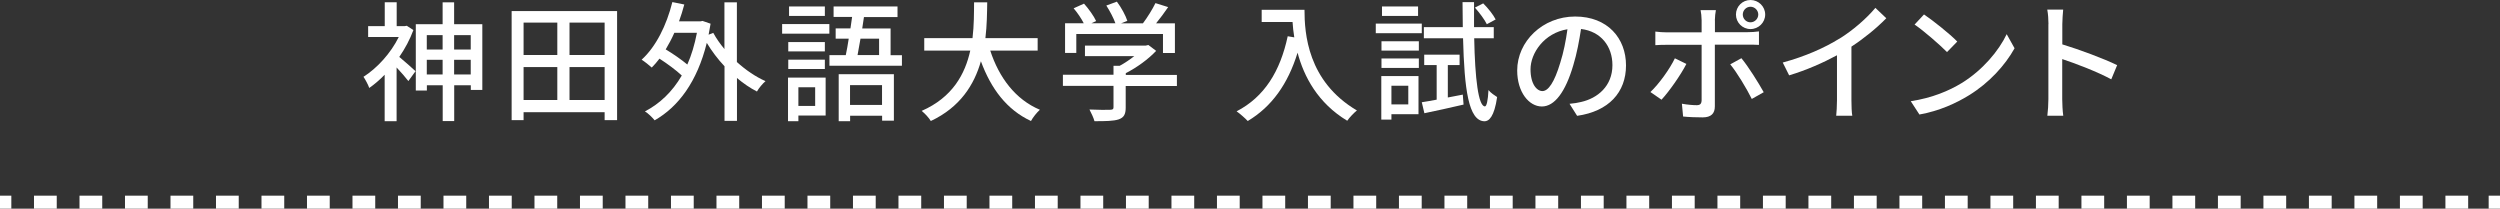 <?xml version="1.0" encoding="UTF-8"?>
<svg id="_レイヤー_2" data-name="レイヤー 2" xmlns="http://www.w3.org/2000/svg" viewBox="0 0 289.02 24.12">
  <rect x="0" y="0" width="289.02" height="24.12" fill="#333333" stroke="none"/>
  <defs>
    <style>
      .cls-1 {
        stroke-dasharray: 2.63 2.63;
      }

      .cls-1, .cls-2 {
        fill: none;
        stroke: #fff;
        stroke-miterlimit: 10;
        stroke-width: 1.5px;
      }

      .cls-3 {
        fill: #fff;
      }
    </style>
  </defs>
  <g id="_レイアウト" data-name="レイアウト">
    <g>
      <path class="cls-3" d="M47.79,3.48c-.4,1.08-.97,2.15-1.63,3.1.52.42,1.59,1.38,1.88,1.65l-.83,1.14c-.3-.39-.87-1.05-1.36-1.57v6.21h-1.38v-5.37c-.58.6-1.18,1.11-1.78,1.53-.12-.36-.48-1.03-.67-1.29,1.57-.99,3.16-2.73,4.08-4.6h-3.54v-1.26h1.92V.26h1.38v2.76h.93l.24-.04.78.51ZM55.76,2.8v7.6h-1.33v-.54h-1.92v4.14h-1.33v-4.14h-1.83v.61h-1.28V2.8h3.1V.27h1.33v2.53h3.25ZM49.34,4.06v1.67h1.83v-1.67h-1.83ZM51.17,8.61v-1.7h-1.83v1.7h1.83ZM52.5,4.06v1.67h1.92v-1.67h-1.92ZM54.42,8.61v-1.7h-1.92v1.7h1.92Z"/>
      <path class="cls-3" d="M71.34,1.28v12.61h-1.44v-.92h-9.37v.92h-1.38V1.28h12.19ZM60.53,2.61v3.75h3.9v-3.75h-3.9ZM60.53,11.56h3.9v-3.81h-3.9v3.81ZM69.9,2.61h-4.06v3.75h4.06v-3.75ZM69.9,11.56v-3.81h-4.06v3.81h4.06Z"/>
      <path class="cls-3" d="M85.2,7.18c1.02.92,2.16,1.7,3.3,2.2-.32.27-.78.81-.99,1.2-.79-.4-1.57-.94-2.31-1.56v4.95h-1.44v-6.31c-.78-.82-1.47-1.75-2.05-2.7-1.11,4.48-3.28,7.39-6.03,8.95-.24-.31-.78-.84-1.12-1.03,1.72-.9,3.16-2.26,4.26-4.15-.65-.61-1.65-1.35-2.58-1.95-.29.38-.58.72-.89,1.03-.26-.24-.84-.7-1.17-.91,1.65-1.5,2.88-3.97,3.55-6.66l1.38.28c-.18.68-.38,1.32-.61,1.95h2.47l.25-.05.93.32c-.08.43-.15.87-.23,1.27l.54-.21c.34.63.78,1.26,1.29,1.87V.27h1.44v6.91ZM77.96,3.79c-.3.69-.65,1.33-1,1.92.87.52,1.83,1.19,2.5,1.75.48-1.08.85-2.31,1.11-3.67h-2.61Z"/>
      <path class="cls-3" d="M95.88,3.89h-5.46v-1.11h5.46v1.11ZM95.45,13.36h-3.15v.65h-1.2v-5.04h4.35v4.39ZM95.36,5.94h-4.23v-1.08h4.23v1.08ZM91.13,6.9h4.23v1.08h-4.23v-1.08ZM95.36,1.84h-4.14V.75h4.14v1.09ZM92.3,10.09v2.16h1.94v-2.16h-1.94ZM104.27,6.37v1.23h-8.38v-1.23h1.89c.12-.57.24-1.23.34-1.9h-1.51v-1.19h1.71c.06-.45.14-.9.19-1.32h-2.14V.75h7.39v1.22h-3.88c-.06.43-.14.87-.2,1.32h3.28v3.09h1.3ZM96.95,8.58h6.39v5.37h-1.36v-.57h-3.7v.63h-1.32v-5.43ZM98.27,9.84v2.29h3.7v-2.29h-3.7ZM99.48,4.47c-.12.69-.24,1.33-.34,1.9h2.49v-1.9h-2.14Z"/>
      <path class="cls-3" d="M114.48,5.85c1.02,3.12,2.91,5.65,5.74,6.84-.34.3-.81.88-1.03,1.3-2.8-1.3-4.62-3.73-5.79-6.91-.77,2.71-2.39,5.31-5.79,6.91-.23-.38-.68-.87-1.06-1.17,3.57-1.56,5.02-4.26,5.62-6.97h-5.32v-1.44h5.58c.18-1.5.17-2.94.18-4.14h1.52c-.02,1.22-.03,2.66-.21,4.14h6.04v1.44h-5.47Z"/>
      <path class="cls-3" d="M136.05,9.94h-5.91v2.5c0,.76-.2,1.15-.81,1.36-.61.2-1.5.21-2.8.21-.1-.39-.38-.96-.58-1.35,1.05.05,2.1.05,2.4.03.3-.01.38-.07.38-.3v-2.46h-5.85v-1.29h5.85v-1.03h.71c.58-.31,1.18-.72,1.69-1.12h-5.7v-1.22h7.03l.3-.07.9.68c-.9.96-2.22,1.92-3.51,2.58v.2h5.91v1.29ZM124.43,6.12h-1.3v-3.43h2.16c-.27-.54-.73-1.22-1.17-1.73l1.2-.54c.54.6,1.14,1.44,1.4,2.01l-.54.26h2.77c-.21-.6-.65-1.43-1.05-2.05l1.22-.45c.51.67,1.02,1.62,1.21,2.22l-.73.29h2.53c.52-.69,1.11-1.64,1.45-2.34l1.47.46c-.44.65-.93,1.3-1.4,1.88h2.18v3.43h-1.38v-2.2h-10.02v2.2Z"/>
      <path class="cls-3" d="M150.81,1.12c0,2.71.34,8.28,6.06,11.65-.31.24-.89.84-1.12,1.19-3.4-2.05-5.01-5.11-5.74-7.87-1.11,3.61-2.98,6.24-5.76,7.9-.27-.29-.92-.87-1.29-1.12,3.22-1.67,5.04-4.62,5.91-8.68l.76.13c-.1-.63-.17-1.24-.2-1.78h-3.57v-1.41h4.95Z"/>
      <path class="cls-3" d="M164.37,3.84h-5.32v-1.11h5.32v1.11ZM164,13.2h-3.14v.63h-1.17v-5.04h4.3v4.41ZM159.71,4.77h4.32v1.08h-4.32v-1.08ZM159.71,6.76h4.32v1.09h-4.32v-1.09ZM163.94,1.84h-4.17V.75h4.17v1.09ZM160.86,9.91v2.16h1.95v-2.16h-1.95ZM169.11,10.93l.09,1.16c-1.57.36-3.24.74-4.53,1l-.3-1.27c.49-.07,1.08-.18,1.72-.3v-4h-1.44v-1.2h4.09v1.2h-1.36v3.75l1.72-.33ZM170.43,4.43c.09,4.66.48,7.83,1.23,7.87.21.02.36-.7.42-1.89.22.3.79.68,1,.81-.33,2.28-.95,2.82-1.48,2.8-1.83-.06-2.31-3.69-2.46-9.6h-4.53v-1.28h4.5c-.01-.91-.03-1.89-.03-2.89h1.33c-.01,1-.01,1.98,0,2.89h2.28v1.28h-2.26ZM171.89,2.8c-.25-.52-.85-1.33-1.38-1.92l.96-.49c.55.54,1.17,1.32,1.44,1.86l-1.02.55Z"/>
      <path class="cls-3" d="M182.34,13.41l-.89-1.41c.51-.04.96-.12,1.33-.21,1.92-.43,3.63-1.84,3.63-4.26,0-2.17-1.32-3.9-3.63-4.18-.21,1.35-.47,2.8-.9,4.21-.9,3.06-2.15,4.75-3.63,4.75s-2.85-1.65-2.85-4.16c0-3.36,2.94-6.24,6.7-6.24s5.88,2.52,5.88,5.65-2.01,5.31-5.65,5.83ZM178.31,10.53c.68,0,1.38-.98,2.07-3.28.38-1.19.65-2.55.83-3.87-2.7.44-4.27,2.77-4.27,4.63,0,1.72.73,2.52,1.38,2.52Z"/>
      <path class="cls-3" d="M192.09,11.53l-1.29-.89c.99-.93,2.23-2.65,2.83-3.9l1.33.65c-.66,1.3-2.04,3.24-2.88,4.14ZM198.26,2.34v1.38h3.76c.39,0,.95-.03,1.33-.09v1.56c-.44-.03-.95-.03-1.32-.03h-3.78v7.14c0,.81-.42,1.27-1.41,1.27-.71,0-1.59-.03-2.26-.1l-.14-1.48c.65.12,1.32.17,1.71.17s.55-.15.57-.55v-6.43h-4c-.47,0-.95.01-1.35.04v-1.57c.42.05.87.09,1.33.09h4.02v-1.4c0-.36-.06-.93-.12-1.17h1.77c-.05.21-.12.84-.12,1.19ZM203.9,10.66l-1.38.78c-.61-1.23-1.72-3.07-2.49-4l1.29-.71c.8.96,1.98,2.85,2.58,3.93ZM202.37,0c.93,0,1.7.75,1.7,1.68s-.77,1.68-1.7,1.68-1.68-.75-1.68-1.68.75-1.68,1.68-1.68ZM202.37,2.58c.49,0,.9-.41.9-.9s-.41-.9-.9-.9-.89.41-.89.9.39.9.89.9Z"/>
      <path class="cls-3" d="M212.64,4.48c1.56-.96,3.15-2.35,4.17-3.57l1.26,1.2c-1.14,1.16-2.55,2.31-4.03,3.28v6.22c0,.61.03,1.44.1,1.77h-1.86c.04-.33.09-1.15.09-1.77v-5.22c-1.57.85-3.55,1.73-5.53,2.32l-.74-1.48c2.62-.71,4.87-1.72,6.54-2.76Z"/>
      <path class="cls-3" d="M226.79,9.6c2.41-1.48,4.29-3.73,5.2-5.65l.91,1.63c-1.08,1.95-2.92,3.99-5.26,5.43-1.51.93-3.42,1.81-5.74,2.23l-1-1.54c2.5-.38,4.45-1.22,5.89-2.1ZM226.28,4.8l-1.19,1.22c-.78-.79-2.64-2.43-3.75-3.18l1.09-1.17c1.05.71,3,2.26,3.84,3.13Z"/>
      <path class="cls-3" d="M236.82,2.79c0-.48-.04-1.17-.14-1.68h1.84c-.04.49-.1,1.16-.1,1.68v2.34c1.99.6,4.84,1.67,6.34,2.4l-.68,1.64c-1.57-.85-4.02-1.8-5.67-2.34v4.63c0,.46.04,1.38.12,1.92h-1.84c.07-.53.12-1.33.12-1.92V2.79Z"/>
    </g>
    <g>
      <line class="cls-2" y1="23.37" x2="1.31" y2="23.37"/>
      <line class="cls-1" x1="3.93" y1="23.37" x2="286.4" y2="23.37"/>
      <line class="cls-2" x1="287.71" y1="23.37" x2="289.02" y2="23.37"/>
    </g>
  </g>
</svg>
